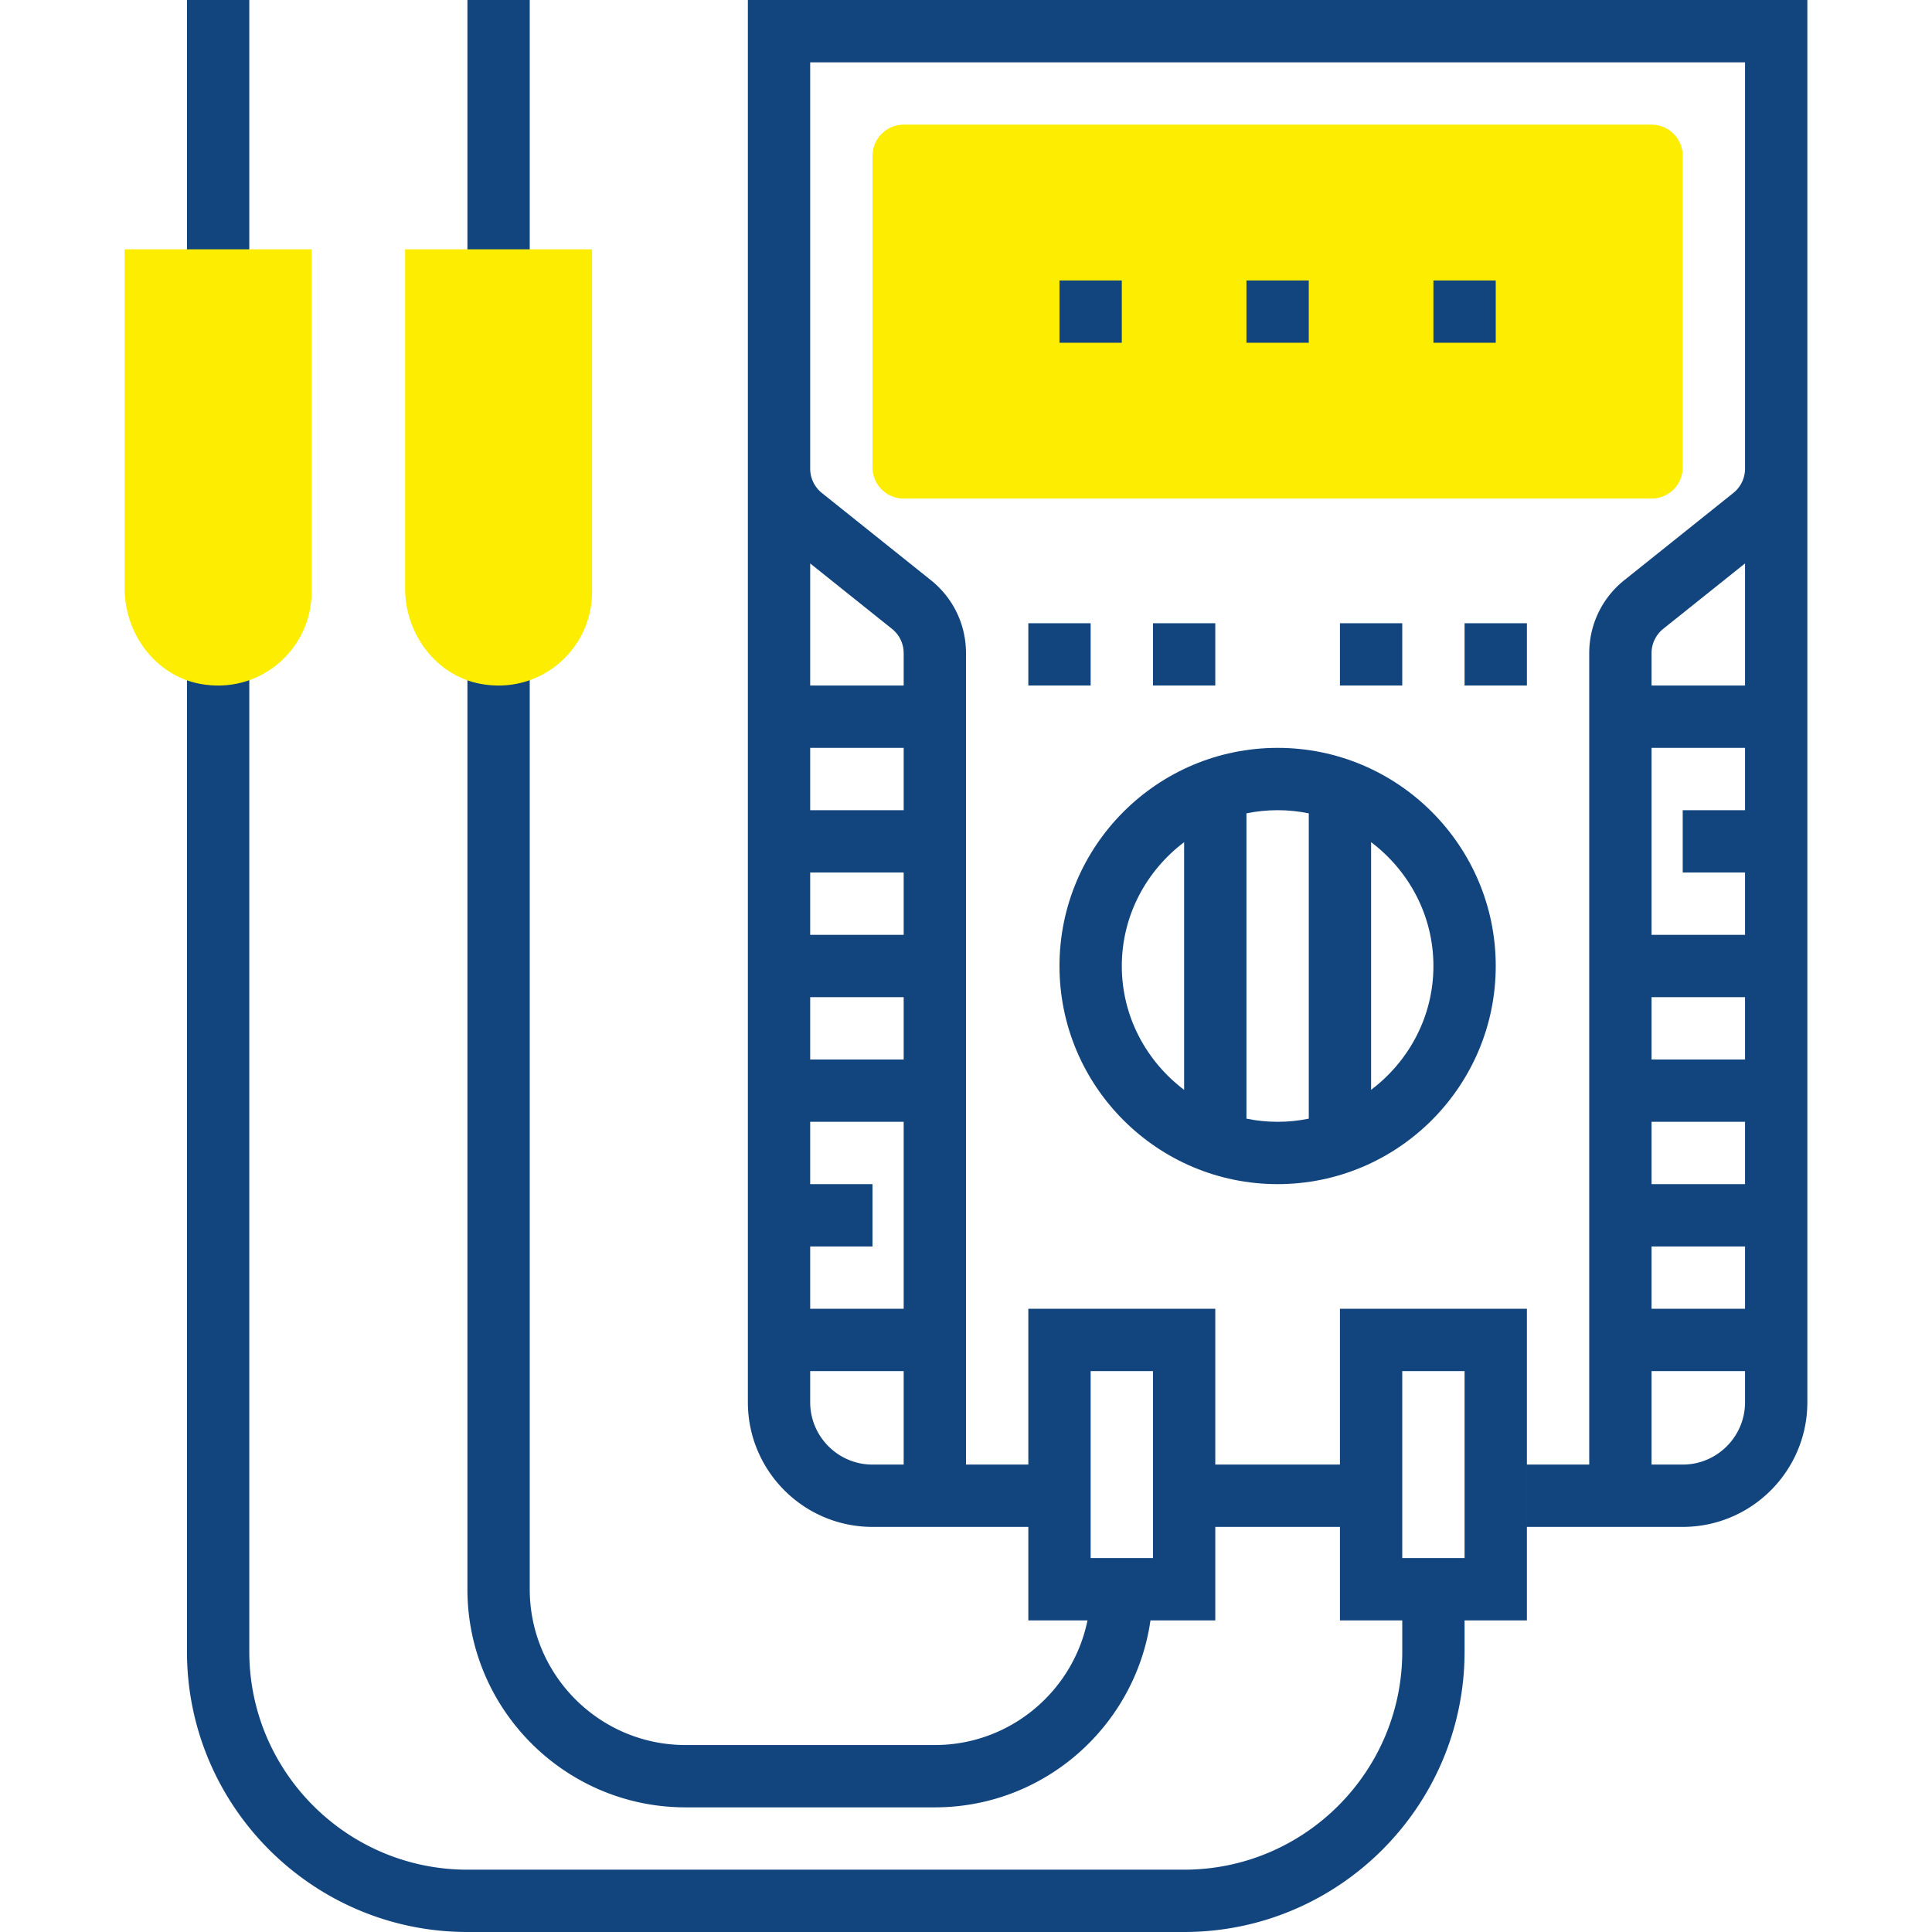 <svg version="1.1" id="Capa_1" xmlns="http://www.w3.org/2000/svg" x="0" y="0" viewBox="-16 -155 496 496" xml:space="preserve"><g class="nc-icon-wrapper"><path class="st0" d="M408-27H216c-4.42 0-8-3.58-8-8v-80c0-4.42 3.58-8 8-8h192c4.42 0 8 3.58 8 8v80c0 4.42-3.58 8-8 8z" fill="#fded01"/><path class="st1" d="M176-155v360c0 17.65 14.35 32 32 32h40v24h15.19c-3.72 18.23-19.87 32-39.19 32h-64c-22.06 0-40-17.94-40-40V13h-16v240c0 30.88 25.12 56 56 56h64c28.15 0 51.46-20.9 55.36-48H296v-24h32v24h16v8c0 30.88-25.12 56-56 56H104c-30.88 0-56-25.12-56-56V13H32v256c0 39.7 32.3 72 72 72h184c39.7 0 72-32.3 72-72v-8h16v-80h-48v40h-32v-40h-48v40h-16V12.69c0-7.33-3.28-14.16-9.01-18.74l-27.98-22.38a7.979 7.979 0 0 1-3.01-6.25V-139h240v104.31a8 8 0 0 1-3 6.25L401-6.05c-5.72 4.58-9 11.42-9 18.74V221h-16v16h40c17.65 0 32-14.35 32-32v-360H176zm168 352h16v48h-16v-48zm-80 0h16v48h-16v-48zm-48-16h-24v-16h16v-16h-16v-16h24v48zm0-64h-24v-16h24v16zm0-32h-24V69h24v16zm0-32h-24V37h24v16zm-8 168c-8.82 0-16-7.18-16-16v-8h24v24h-8zm4.99-214.56a7.979 7.979 0 0 1 3.01 6.25V21h-24v-31.35l20.99 16.79zm198.01 0l21-16.79V21h-24v-8.31a8 8 0 0 1 3-6.25zM432 69v16h-24V37h24v16h-16v16h16zm-24 80v-16h24v16h-24zm24 16v16h-24v-16h24zm-24-48v-16h24v16h-24zm8 104h-8v-24h24v8c0 8.82-7.18 16-16 16zM32-155h16v72H32z" fill="#12457e"/><path class="st1" d="M104-155h16v72h-16zM256-83h16v16h-16zM352-83h16v16h-16zM304-83h16v16h-16zM312 149c30.88 0 56-25.12 56-56s-25.12-56-56-56-56 25.12-56 56 25.12 56 56 56zm40-56c0 13.02-6.34 24.49-16 31.79V61.2c9.66 7.31 16 18.78 16 31.8zm-32-39.19v78.38c-2.58.53-5.26.81-8 .81s-5.42-.28-8-.81V53.81c2.58-.53 5.26-.81 8-.81s5.42.28 8 .81zm-32 7.4v63.59c-9.66-7.31-16-18.78-16-31.79s6.34-24.5 16-31.8zM248 5h16v16h-16zM280 5h16v16h-16zM360 5h16v16h-16zM328 5h16v16h-16z" fill="#12457e"/><path class="st0" d="M35.22 20.54C23.82 18.32 16 7.66 16-3.94V-91h48v88c0 14.8-13.46 26.51-28.78 23.54zM107.22 20.54C95.82 18.32 88 7.66 88-3.94V-91h48v88c0 14.8-13.46 26.51-28.78 23.54z" fill="#fded01"/></g></svg>
